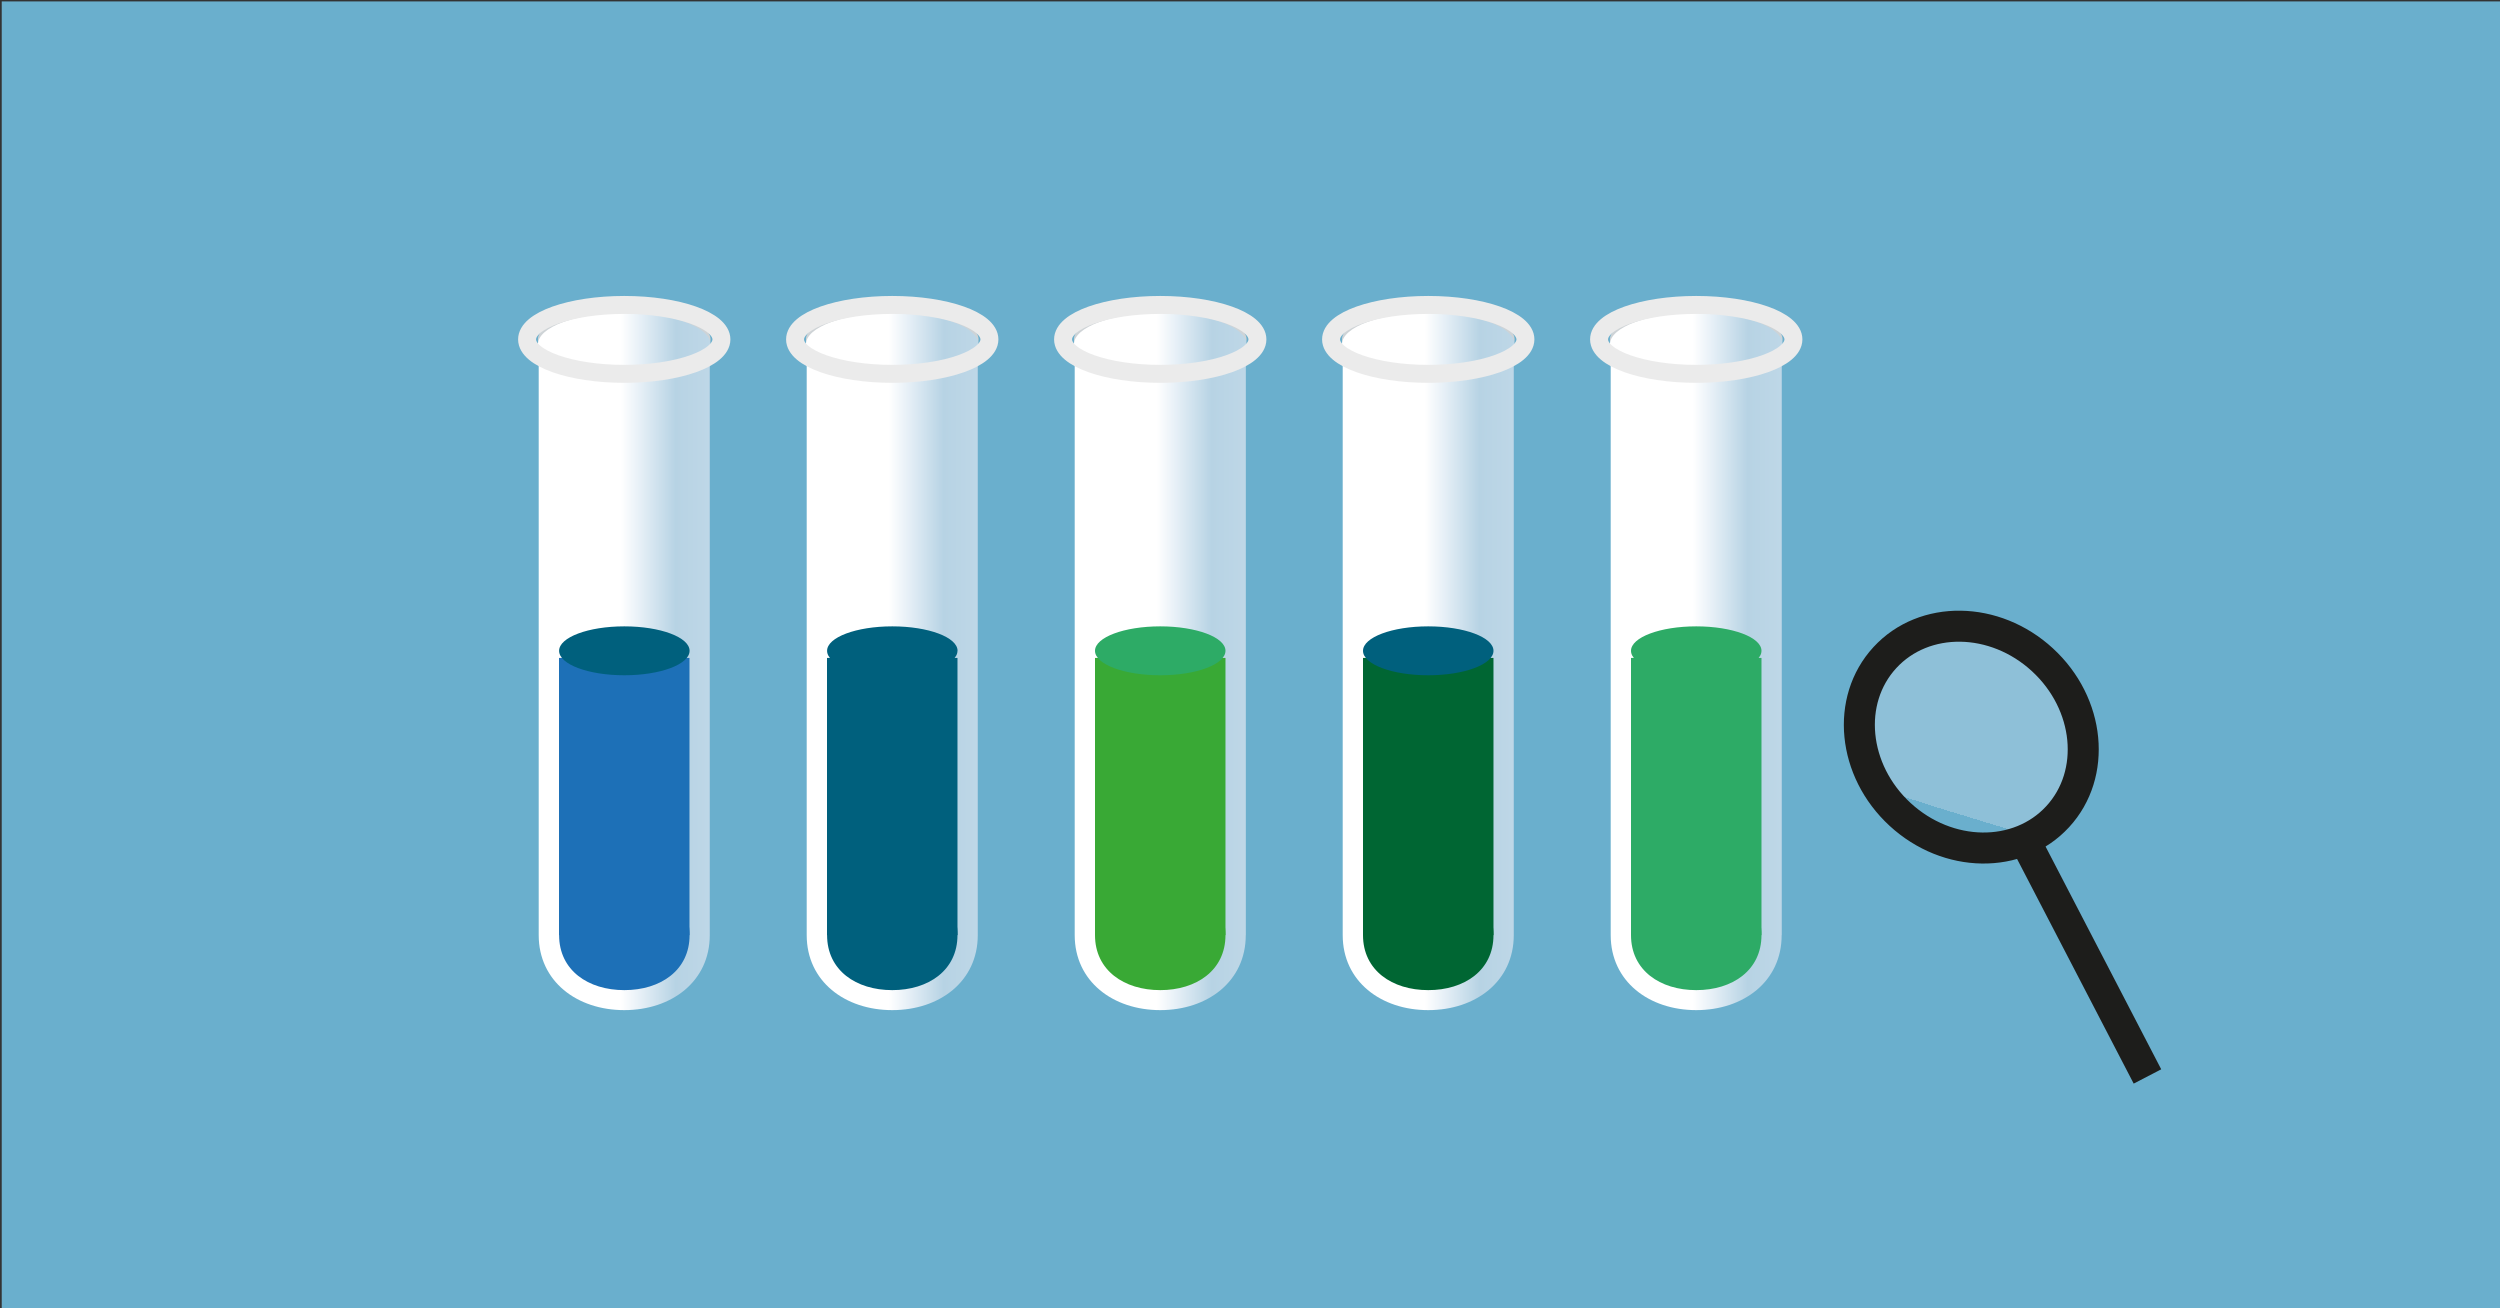 <svg xmlns="http://www.w3.org/2000/svg" xmlns:xlink="http://www.w3.org/1999/xlink" viewBox="0 0 1200 628"><rect x="0" y="0" width="1200" height="628" fill="#333333" stroke="none"/><defs><style>.cls-1{isolation:isolate;}.cls-2{fill:#6aafcd;}.cls-3{opacity:0.42;fill:url(#Ikke-navngivet_forløb_38);}.cls-11,.cls-13,.cls-17,.cls-20,.cls-3,.cls-5{mix-blend-mode:overlay;}.cls-10,.cls-4{fill:none;stroke-miterlimit:10;}.cls-4{stroke:#1d1d1b;stroke-width:14.89px;}.cls-5{fill:url(#Ikke-navngivet_forløb_73);}.cls-6{fill:#1d70b7;}.cls-7{fill:#00607d;}.cls-8{fill:#ced3d6;}.cls-12,.cls-16,.cls-19,.cls-21,.cls-9{mix-blend-mode:lighten;}.cls-9{fill:url(#Ikke-navngivet_forløb_73-2);}.cls-10{stroke:#ebebeb;stroke-width:8.62px;}.cls-11{fill:url(#Ikke-navngivet_forløb_73-3);}.cls-12{fill:url(#Ikke-navngivet_forløb_73-4);}.cls-13{fill:url(#Ikke-navngivet_forløb_73-5);}.cls-14{fill:#39a935;}.cls-15{fill:#2dab66;}.cls-16{fill:url(#Ikke-navngivet_forløb_73-6);}.cls-17{fill:url(#Ikke-navngivet_forløb_73-7);}.cls-18{fill:#063;}.cls-19{fill:url(#Ikke-navngivet_forløb_73-8);}.cls-20{fill:url(#Ikke-navngivet_forløb_73-9);}.cls-21{fill:url(#Ikke-navngivet_forløb_73-10);}</style><radialGradient id="Ikke-navngivet_forløb_38" cx="1048.9" cy="423.36" fx="1029.35" fy="473.162" r="53.5" gradientTransform="translate(487.92 -688.83) rotate(43.41)" gradientUnits="userSpaceOnUse"><stop offset="0.17" stop-color="#fff"/><stop offset="0.48" stop-color="#fff"/><stop offset="0.59" stop-color="#e7f0f7"/><stop offset="0.8" stop-color="#b7d3e4"/><stop offset="1" stop-color="#bed7e7"/></radialGradient><linearGradient id="Ikke-navngivet_forløb_73" x1="258.58" y1="326.72" x2="340.69" y2="326.72" gradientTransform="matrix(1, 0, 0, 1, 0, 0)" xlink:href="#Ikke-navngivet_forløb_38"/><linearGradient id="Ikke-navngivet_forløb_73-2" x1="258.21" y1="165.29" x2="341.06" y2="165.29" gradientTransform="matrix(1, 0, 0, 1, 0, 0)" xlink:href="#Ikke-navngivet_forløb_38"/><linearGradient id="Ikke-navngivet_forløb_73-3" x1="387.22" y1="326.72" x2="469.33" y2="326.72" gradientTransform="matrix(1, 0, 0, 1, 0, 0)" xlink:href="#Ikke-navngivet_forløb_38"/><linearGradient id="Ikke-navngivet_forløb_73-4" x1="386.85" y1="165.29" x2="469.7" y2="165.29" gradientTransform="matrix(1, 0, 0, 1, 0, 0)" xlink:href="#Ikke-navngivet_forløb_38"/><linearGradient id="Ikke-navngivet_forløb_73-5" x1="515.86" y1="326.72" x2="597.97" y2="326.72" gradientTransform="matrix(1, 0, 0, 1, 0, 0)" xlink:href="#Ikke-navngivet_forløb_38"/><linearGradient id="Ikke-navngivet_forløb_73-6" x1="515.49" y1="165.29" x2="598.34" y2="165.29" gradientTransform="matrix(1, 0, 0, 1, 0, 0)" xlink:href="#Ikke-navngivet_forløb_38"/><linearGradient id="Ikke-navngivet_forløb_73-7" x1="644.5" y1="326.72" x2="726.61" y2="326.72" gradientTransform="matrix(1, 0, 0, 1, 0, 0)" xlink:href="#Ikke-navngivet_forløb_38"/><linearGradient id="Ikke-navngivet_forløb_73-8" x1="644.13" y1="165.29" x2="726.98" y2="165.29" gradientTransform="matrix(1, 0, 0, 1, 0, 0)" xlink:href="#Ikke-navngivet_forløb_38"/><linearGradient id="Ikke-navngivet_forløb_73-9" x1="773.14" y1="326.72" x2="855.25" y2="326.72" gradientTransform="matrix(1, 0, 0, 1, 0, 0)" xlink:href="#Ikke-navngivet_forløb_38"/><linearGradient id="Ikke-navngivet_forløb_73-10" x1="772.77" y1="165.29" x2="855.62" y2="165.29" gradientTransform="matrix(1, 0, 0, 1, 0, 0)" xlink:href="#Ikke-navngivet_forløb_38"/></defs><title>vandprøver SVG</title><g class="cls-1"><g id="Lag_1" data-name="Lag 1"><rect class="cls-2" x="0.83" y="0.68" width="1200" height="628"/><ellipse class="cls-3" cx="947.36" cy="354.9" rx="50.44" ry="56.37" transform="translate(44.62 811.51) rotate(-47.37)"/><ellipse class="cls-4" cx="946.24" cy="353.86" rx="50.44" ry="56.37" transform="translate(45.02 810.35) rotate(-47.37)"/><line class="cls-4" x1="971.84" y1="403.17" x2="1030.78" y2="516.7"/><path class="cls-5" d="M340.69,448.78V168.62H258.58V448.86h0c0,22.21,18.38,36,41.06,36s41.05-13.75,41.05-36Z"/><path class="cls-6" d="M331,448.85c0,16.94-14,26.41-31.32,26.41s-31.31-9.47-31.31-26.41,14-30.67,31.31-30.67S331,431.91,331,448.85"/><rect class="cls-6" x="268.32" y="315.8" width="62.63" height="133.05"/><path class="cls-7" d="M331,312.39c0,6.48-14,11.74-31.32,11.74s-31.31-5.26-31.31-11.74,14-11.74,31.31-11.74S331,305.9,331,312.39"/><path class="cls-8" d="M341.06,162.91c0,7.88-18.54,14.26-41.43,14.26s-41.42-6.38-41.42-14.26,18.55-14.26,41.42-14.26,41.43,6.39,41.43,14.26"/><path class="cls-9" d="M341.06,165.29c0,8.37-18.54,15.16-41.43,15.16s-41.42-6.79-41.42-15.16,18.55-15.17,41.42-15.17,41.43,6.79,41.43,15.17"/><path class="cls-10" d="M346.28,162.91c0,9.14-20.88,16.54-46.64,16.54S253,172.05,253,162.91s20.88-16.54,46.65-16.54S346.28,153.78,346.28,162.91Z"/><path class="cls-11" d="M469.33,448.78V168.62H387.22V448.86h0c0,22.21,18.38,36,41.06,36s41.05-13.75,41.05-36Z"/><path class="cls-7" d="M459.59,448.85c0,16.94-14,26.41-31.32,26.41S397,465.79,397,448.85s14-30.67,31.31-30.67,31.32,13.73,31.32,30.67"/><rect class="cls-7" x="396.96" y="315.8" width="62.63" height="133.05"/><path class="cls-7" d="M459.59,312.39c0,6.48-14,11.74-31.32,11.74S397,318.87,397,312.39s14-11.74,31.31-11.74,31.32,5.25,31.32,11.74"/><path class="cls-8" d="M469.7,162.91c0,7.88-18.54,14.26-41.43,14.26s-41.42-6.38-41.42-14.26,18.55-14.26,41.42-14.26S469.7,155,469.7,162.91"/><path class="cls-12" d="M469.7,165.29c0,8.37-18.54,15.16-41.43,15.16s-41.42-6.79-41.42-15.16,18.55-15.17,41.42-15.17,41.43,6.79,41.43,15.17"/><path class="cls-10" d="M474.92,162.91c0,9.14-20.88,16.54-46.64,16.54s-46.65-7.4-46.65-16.54,20.88-16.54,46.65-16.54S474.92,153.78,474.92,162.91Z"/><path class="cls-13" d="M598,448.78V168.62H515.86V448.86h0c0,22.21,18.38,36,41.06,36s41.05-13.75,41.05-36Z"/><path class="cls-14" d="M588.23,448.85c0,16.94-14,26.41-31.32,26.41s-31.31-9.47-31.31-26.41,14-30.67,31.31-30.67,31.32,13.73,31.32,30.67"/><rect class="cls-14" x="525.6" y="315.8" width="62.63" height="133.05"/><path class="cls-15" d="M588.23,312.39c0,6.48-14,11.74-31.32,11.74s-31.31-5.26-31.31-11.74,14-11.74,31.31-11.74,31.32,5.25,31.32,11.74"/><path class="cls-8" d="M598.34,162.91c0,7.88-18.54,14.26-41.43,14.26s-41.42-6.38-41.42-14.26,18.55-14.26,41.42-14.26,41.43,6.39,41.43,14.26"/><path class="cls-16" d="M598.34,165.29c0,8.37-18.54,15.16-41.43,15.16s-41.42-6.79-41.42-15.16,18.55-15.17,41.42-15.17,41.43,6.79,41.43,15.17"/><path class="cls-10" d="M603.56,162.91c0,9.14-20.88,16.54-46.64,16.54s-46.65-7.4-46.65-16.54,20.88-16.54,46.65-16.54S603.56,153.78,603.56,162.91Z"/><path class="cls-17" d="M726.61,448.78V168.62H644.5V448.86h0c0,22.21,18.38,36,41.06,36s41.05-13.75,41.05-36Z"/><path class="cls-18" d="M716.87,448.85c0,16.94-14,26.41-31.32,26.41s-31.31-9.47-31.31-26.41,14-30.67,31.31-30.67,31.32,13.73,31.32,30.67"/><rect class="cls-18" x="654.24" y="315.8" width="62.63" height="133.05"/><path class="cls-7" d="M716.87,312.39c0,6.48-14,11.74-31.32,11.74s-31.31-5.26-31.31-11.74,14-11.74,31.31-11.74,31.32,5.25,31.32,11.74"/><path class="cls-8" d="M727,162.91c0,7.88-18.54,14.26-41.43,14.26s-41.42-6.38-41.42-14.26,18.55-14.26,41.42-14.26S727,155,727,162.91"/><path class="cls-19" d="M727,165.29c0,8.37-18.54,15.16-41.43,15.16s-41.42-6.79-41.42-15.16,18.55-15.17,41.42-15.17S727,156.91,727,165.29"/><path class="cls-10" d="M732.2,162.91c0,9.14-20.88,16.54-46.64,16.54s-46.65-7.4-46.65-16.54,20.88-16.54,46.65-16.54S732.2,153.78,732.2,162.91Z"/><path class="cls-20" d="M855.25,448.78V168.62H773.14V448.86h0c0,22.21,18.38,36,41.06,36s41-13.75,41-36Z"/><path class="cls-15" d="M845.51,448.85c0,16.94-14,26.41-31.32,26.41s-31.31-9.47-31.31-26.41,14-30.67,31.31-30.67,31.32,13.73,31.32,30.67"/><rect class="cls-15" x="782.88" y="315.8" width="62.63" height="133.05"/><path class="cls-15" d="M845.51,312.39c0,6.48-14,11.74-31.32,11.74s-31.31-5.26-31.31-11.74,14-11.74,31.31-11.74,31.32,5.25,31.32,11.74"/><path class="cls-8" d="M855.62,162.91c0,7.88-18.54,14.26-41.43,14.26s-41.42-6.38-41.42-14.26,18.55-14.26,41.42-14.26,41.43,6.39,41.43,14.26"/><path class="cls-21" d="M855.62,165.29c0,8.37-18.54,15.16-41.43,15.16s-41.42-6.79-41.42-15.16,18.55-15.17,41.42-15.17,41.43,6.79,41.43,15.17"/><path class="cls-10" d="M860.84,162.91c0,9.14-20.88,16.54-46.64,16.54s-46.65-7.4-46.65-16.54,20.88-16.54,46.65-16.54S860.84,153.78,860.84,162.91Z"/></g></g></svg>